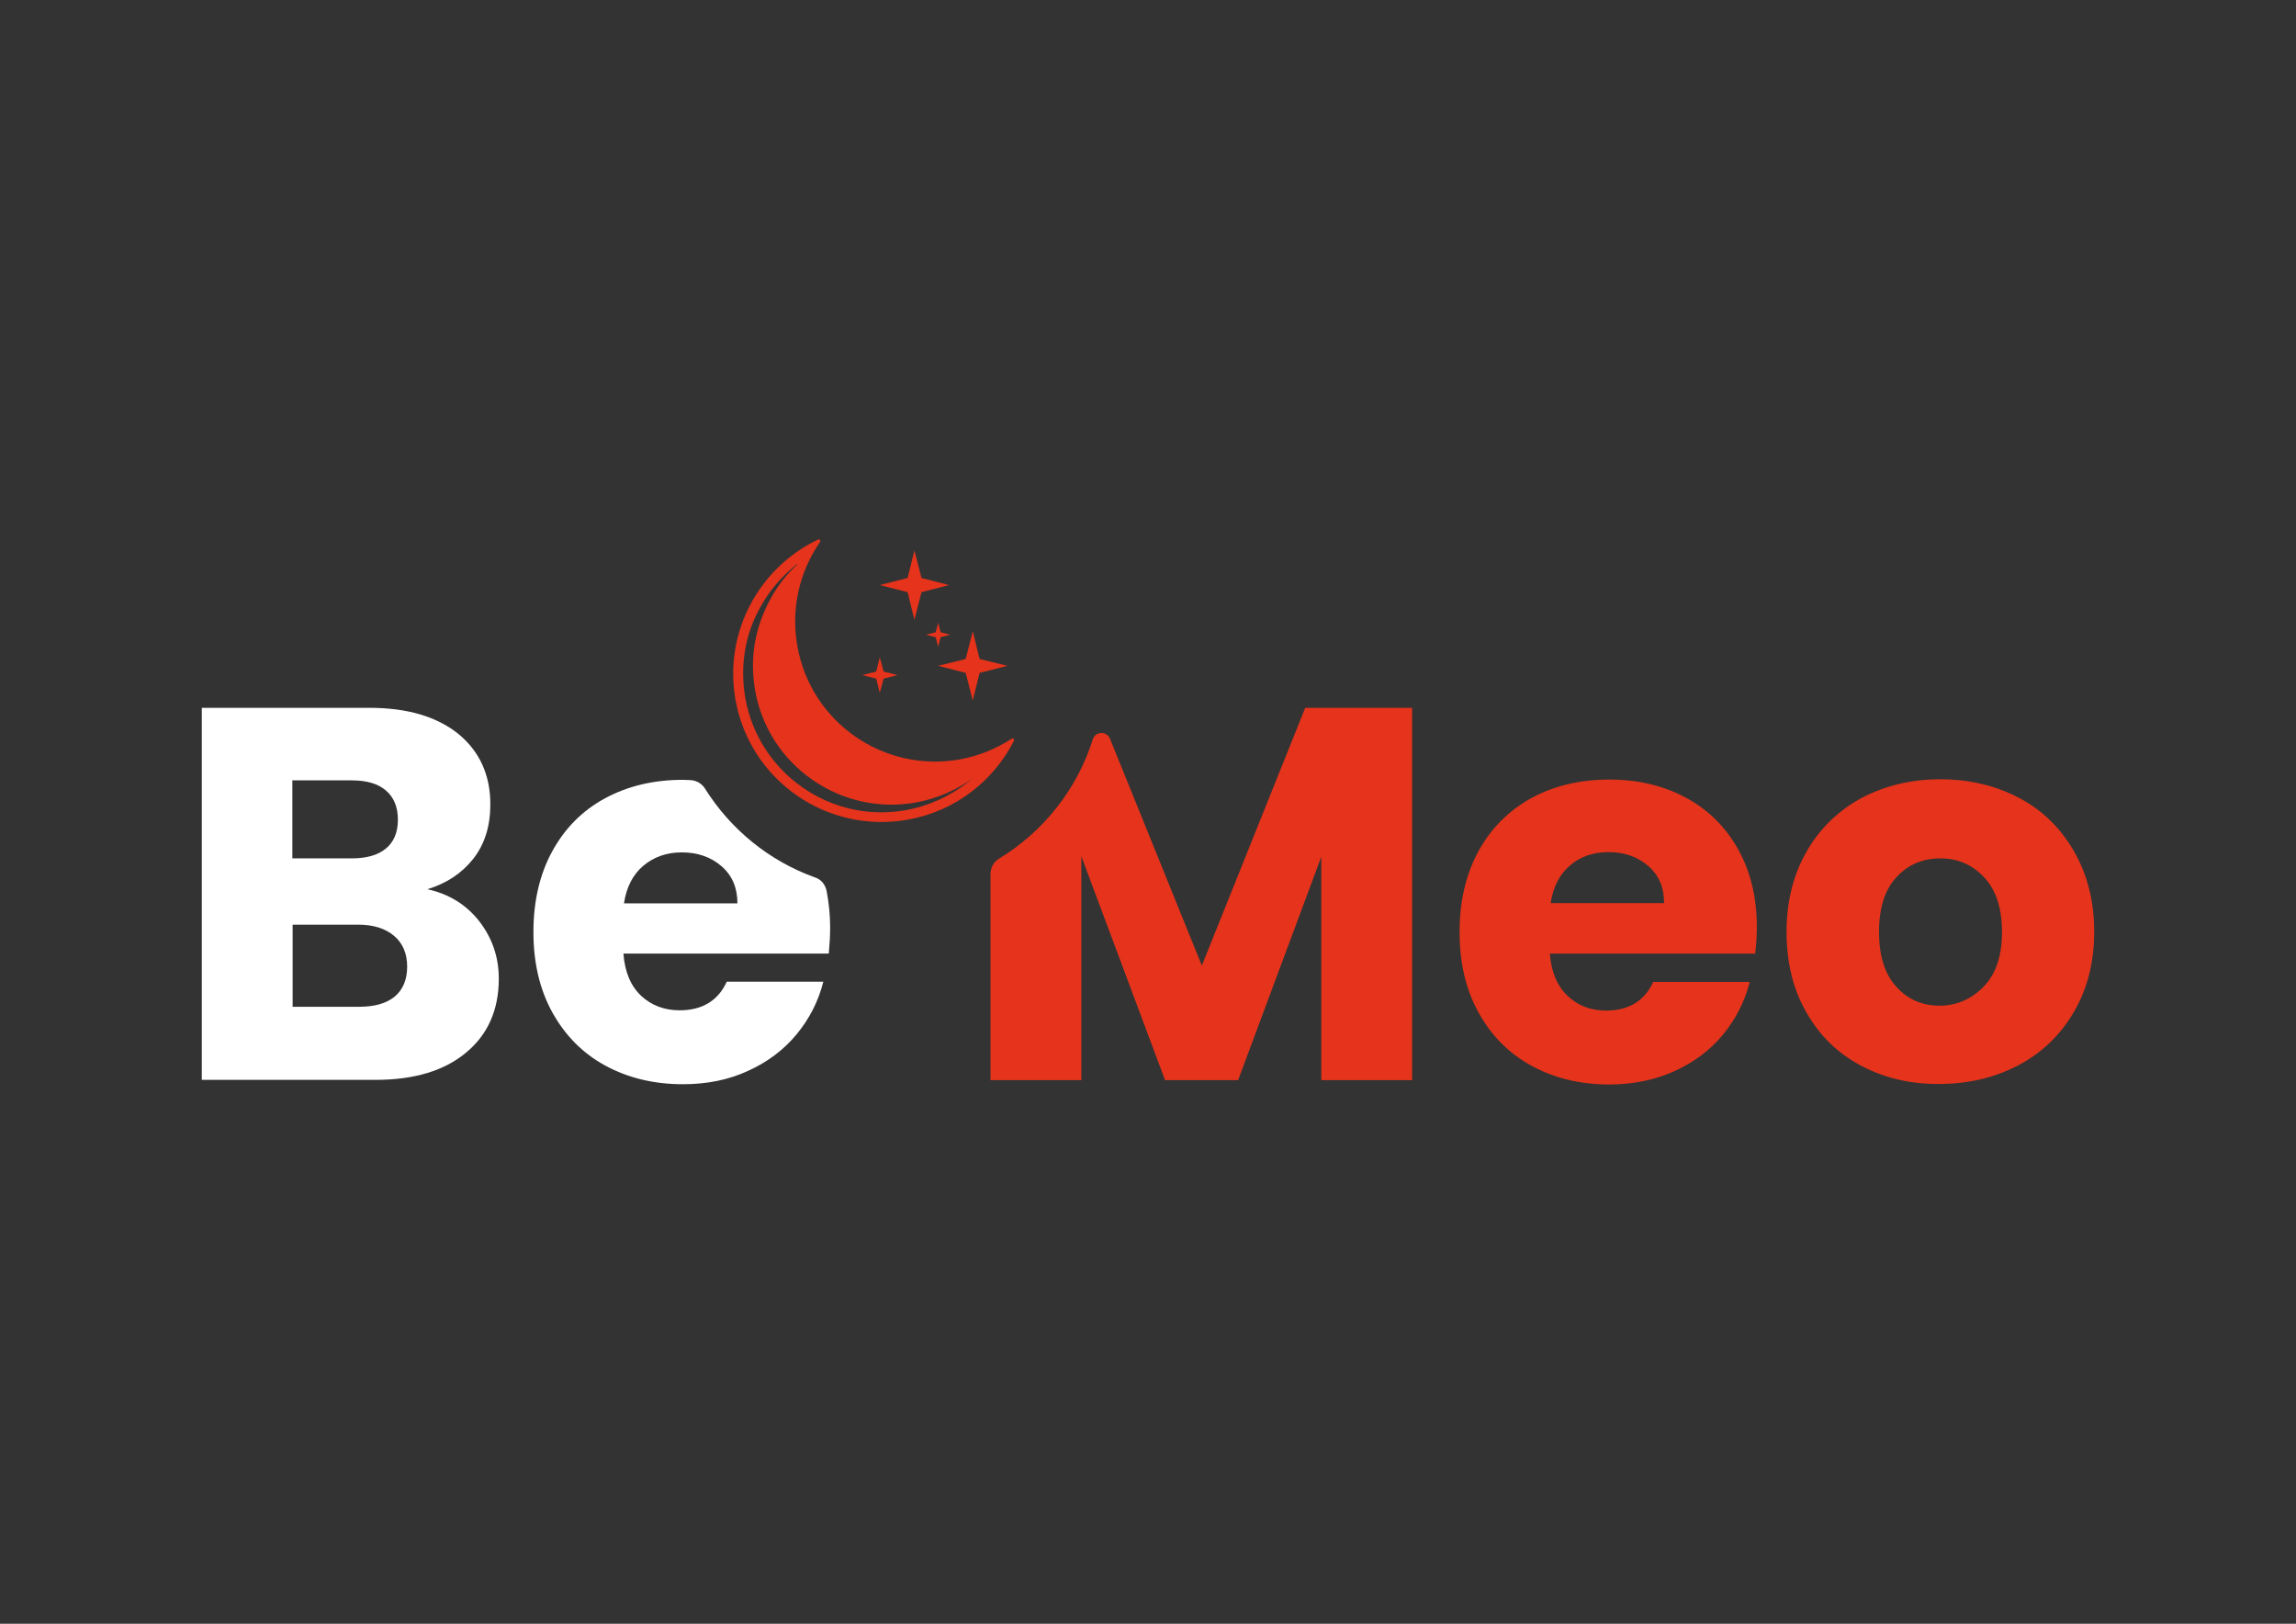 <svg xml:space="preserve" style="enable-background:new 0 0 841.9 595.3;" viewBox="0 0 841.9 595.3" height="595.3px" width="841.9px" y="0px" x="0px" xmlns:xlink="http://www.w3.org/1999/xlink" xmlns="http://www.w3.org/2000/svg" id="Ebene_1" version="1.1">
<rect x="0" y="0" width="841.9" height="595.3" fill="#333333" stroke="none"/>
<style type="text/css">
	.st0{fill:#FFFFFF;}
	.st1{fill:#E6331B;}
</style>
<g>
	<path d="M175.7,337.7c4.8,6.2,7.2,13.2,7.2,21.1c0,11.4-4,20.5-12,27.1c-8,6.7-19.1,10-33.3,10H74V259.5h61.4
		c13.9,0,24.7,3.2,32.6,9.5c7.8,6.4,11.8,15,11.8,25.9c0,8-2.1,14.7-6.3,20s-9.8,9-16.8,11.1C164.5,327.7,170.9,331.6,175.7,337.7z
		 M107.2,314.7H129c5.4,0,9.6-1.2,12.5-3.6s4.4-5.9,4.4-10.6s-1.5-8.2-4.4-10.7s-7.1-3.7-12.5-3.7h-21.8V314.7z M144.7,365.4
		c3-2.5,4.6-6.2,4.6-11s-1.6-8.6-4.8-11.3c-3.2-2.7-7.6-4.1-13.1-4.1h-24.1v30.1h24.5C137.3,369.1,141.6,367.9,144.7,365.4z" class="st0"></path>
	<path d="M304.4,340c0-4.7-0.5-9.2-1.3-13.4c-0.5-2.3-2-4.2-4.2-4.9c-16.8-6-31-17.6-40.4-32.6c-1.2-1.9-3.2-3-5.4-3.1
		c-0.9,0-1.8-0.1-2.7-0.1c-10.8,0-20.3,2.3-28.6,6.8s-14.7,11-19.3,19.4s-6.9,18.3-6.9,29.6c0,11.3,2.3,21.1,7,29.6
		c4.7,8.4,11.1,14.9,19.4,19.4c8.3,4.5,17.8,6.8,28.4,6.8c8.8,0,16.8-1.6,23.9-4.9c7.1-3.2,13.1-7.7,17.8-13.4
		c4.7-5.7,8-12.1,9.8-19.3h-35.4c-3.2,7-9,10.5-17.3,10.5c-5.6,0-10.3-1.8-14.1-5.3c-3.8-3.6-6-8.7-6.5-15.5h75.3
		C304.2,346.3,304.4,343.1,304.4,340z M228.8,331.2c0.9-6,3.3-10.6,7.1-13.8c3.8-3.2,8.5-4.9,14.1-4.9c5.8,0,10.7,1.7,14.6,5.1
		s5.8,7.9,5.8,13.6L228.8,331.2L228.8,331.2z" class="st0"></path>
	<path d="M478.6,259.5L440.7,354L407,270.8c-1.2-2.9-5.4-2.7-6.3,0.3c-5.8,18.4-18.2,33.9-34.4,43.7
		c-2,1.2-3.1,3.4-3.1,5.7V396h33.3v-82.1l30.7,82.1H454l30.5-81.9V396h33.3V259.5H478.6z" class="st1"></path>
	<g>
		<g>
			<polygon points="324,248.8 329.1,247.5 324,246.2 322.6,241 321.3,246.2 316.2,247.5 321.3,248.8 322.6,254" class="st1"></polygon>
			<polygon points="344.9,233.6 348.4,232.7 344.9,231.8 344,228.3 343.1,231.8 339.5,232.7 343.1,233.6 344,237.1" class="st1"></polygon>
			<polygon points="359.2,246.7 369.4,244.1 359.2,241.6 356.7,231.4 354.1,241.6 344,244.1 354.1,246.7 356.7,256.8" class="st1"></polygon>
			<polygon points="337.9,217.1 348,214.5 337.9,211.9 335.3,201.8 332.8,211.9 322.6,214.5 332.8,217.1 335.3,227.2" class="st1"></polygon>
		</g>
		<path d="M352,278.4c-27.9,5-54.6-13.5-59.6-41.4c-2.5-13.9,0.8-27.5,8.3-38.3c0.3-0.5-0.2-1.1-0.7-0.9
			c-21.7,10.3-34.7,34.1-30.3,58.8c5.3,29.6,33.6,49.2,63.2,43.9c17.4-3.1,31.4-14.2,38.9-28.9c0.3-0.5-0.3-1.1-0.8-0.8
			C365.3,274.5,359,277.1,352,278.4z M354.7,286.9c-6.5,5.1-14.3,8.6-22.4,10.1c-13.4,2.4-26.8-0.5-38-8.3
			c-11.1-7.7-18.6-19.4-21-32.7c-1-5.8-1.1-11.7-0.1-17.5c0.9-5.6,2.8-10.9,5.6-15.9c3.4-6.2,8-11.5,13.5-15.8c0.1,0.1,0,0,0.1,0.1
			c-4,3.7-7.4,8-10,12.9c-2.7,5-4.6,10.3-5.6,15.9c-1,5.8-0.9,11.7,0.1,17.5c2.4,13.4,9.9,25,21,32.7c11.1,7.7,24.6,10.7,38,8.3
			c7.6-1.4,14.8-4.5,21-9C356.1,285.8,355.4,286.3,354.7,286.9z" class="st1"></path>
	</g>
	<path d="M643.6,349.6h-75.3c0.5,6.7,2.7,11.9,6.5,15.5s8.5,5.4,14.1,5.4c8.3,0,14.1-3.5,17.3-10.5h35.4
		c-1.8,7.1-5.1,13.6-9.8,19.3c-4.7,5.7-10.7,10.2-17.8,13.4c-7.1,3.2-15.1,4.9-23.9,4.9c-10.6,0-20.1-2.3-28.4-6.8
		c-8.3-4.5-14.8-11-19.5-19.5c-4.7-8.4-7-18.3-7-29.6c0-11.3,2.3-21.1,6.9-29.6c4.6-8.4,11.1-14.9,19.4-19.5
		c8.3-4.5,17.8-6.8,28.6-6.8c10.5,0,19.8,2.2,28,6.6s14.6,10.7,19.2,18.9c4.6,8.2,6.9,17.7,6.9,28.6
		C644.2,343,644,346.2,643.6,349.6z M610.2,331.1c0-5.7-1.9-10.2-5.8-13.6c-3.9-3.4-8.8-5.1-14.6-5.1c-5.6,0-10.3,1.6-14.1,4.9
		c-3.8,3.2-6.2,7.8-7.1,13.8L610.2,331.1L610.2,331.1z" class="st1"></path>
	<path d="M682.4,390.7c-8.5-4.5-15.2-11-20-19.5c-4.9-8.4-7.3-18.3-7.3-29.6c0-11.2,2.5-21,7.4-29.5s11.7-15,20.2-19.6
		c8.6-4.5,18.2-6.8,28.8-6.8s20.2,2.3,28.8,6.8s15.3,11.1,20.2,19.6s7.4,18.3,7.4,29.5s-2.5,21-7.5,29.5s-11.8,15-20.4,19.5
		c-8.6,4.5-18.3,6.8-28.9,6.8C700.5,397.5,690.9,395.2,682.4,390.7z M727.4,361.7c4.5-4.7,6.7-11.3,6.7-20s-2.2-15.4-6.5-20
		c-4.4-4.7-9.7-7-16.1-7c-6.5,0-11.9,2.3-16.1,6.9c-4.3,4.6-6.4,11.3-6.4,20.1c0,8.7,2.1,15.4,6.3,20c4.2,4.7,9.5,7,15.9,7
		C717.5,368.7,722.9,366.3,727.4,361.7z" class="st1"></path>
</g>
</svg>

